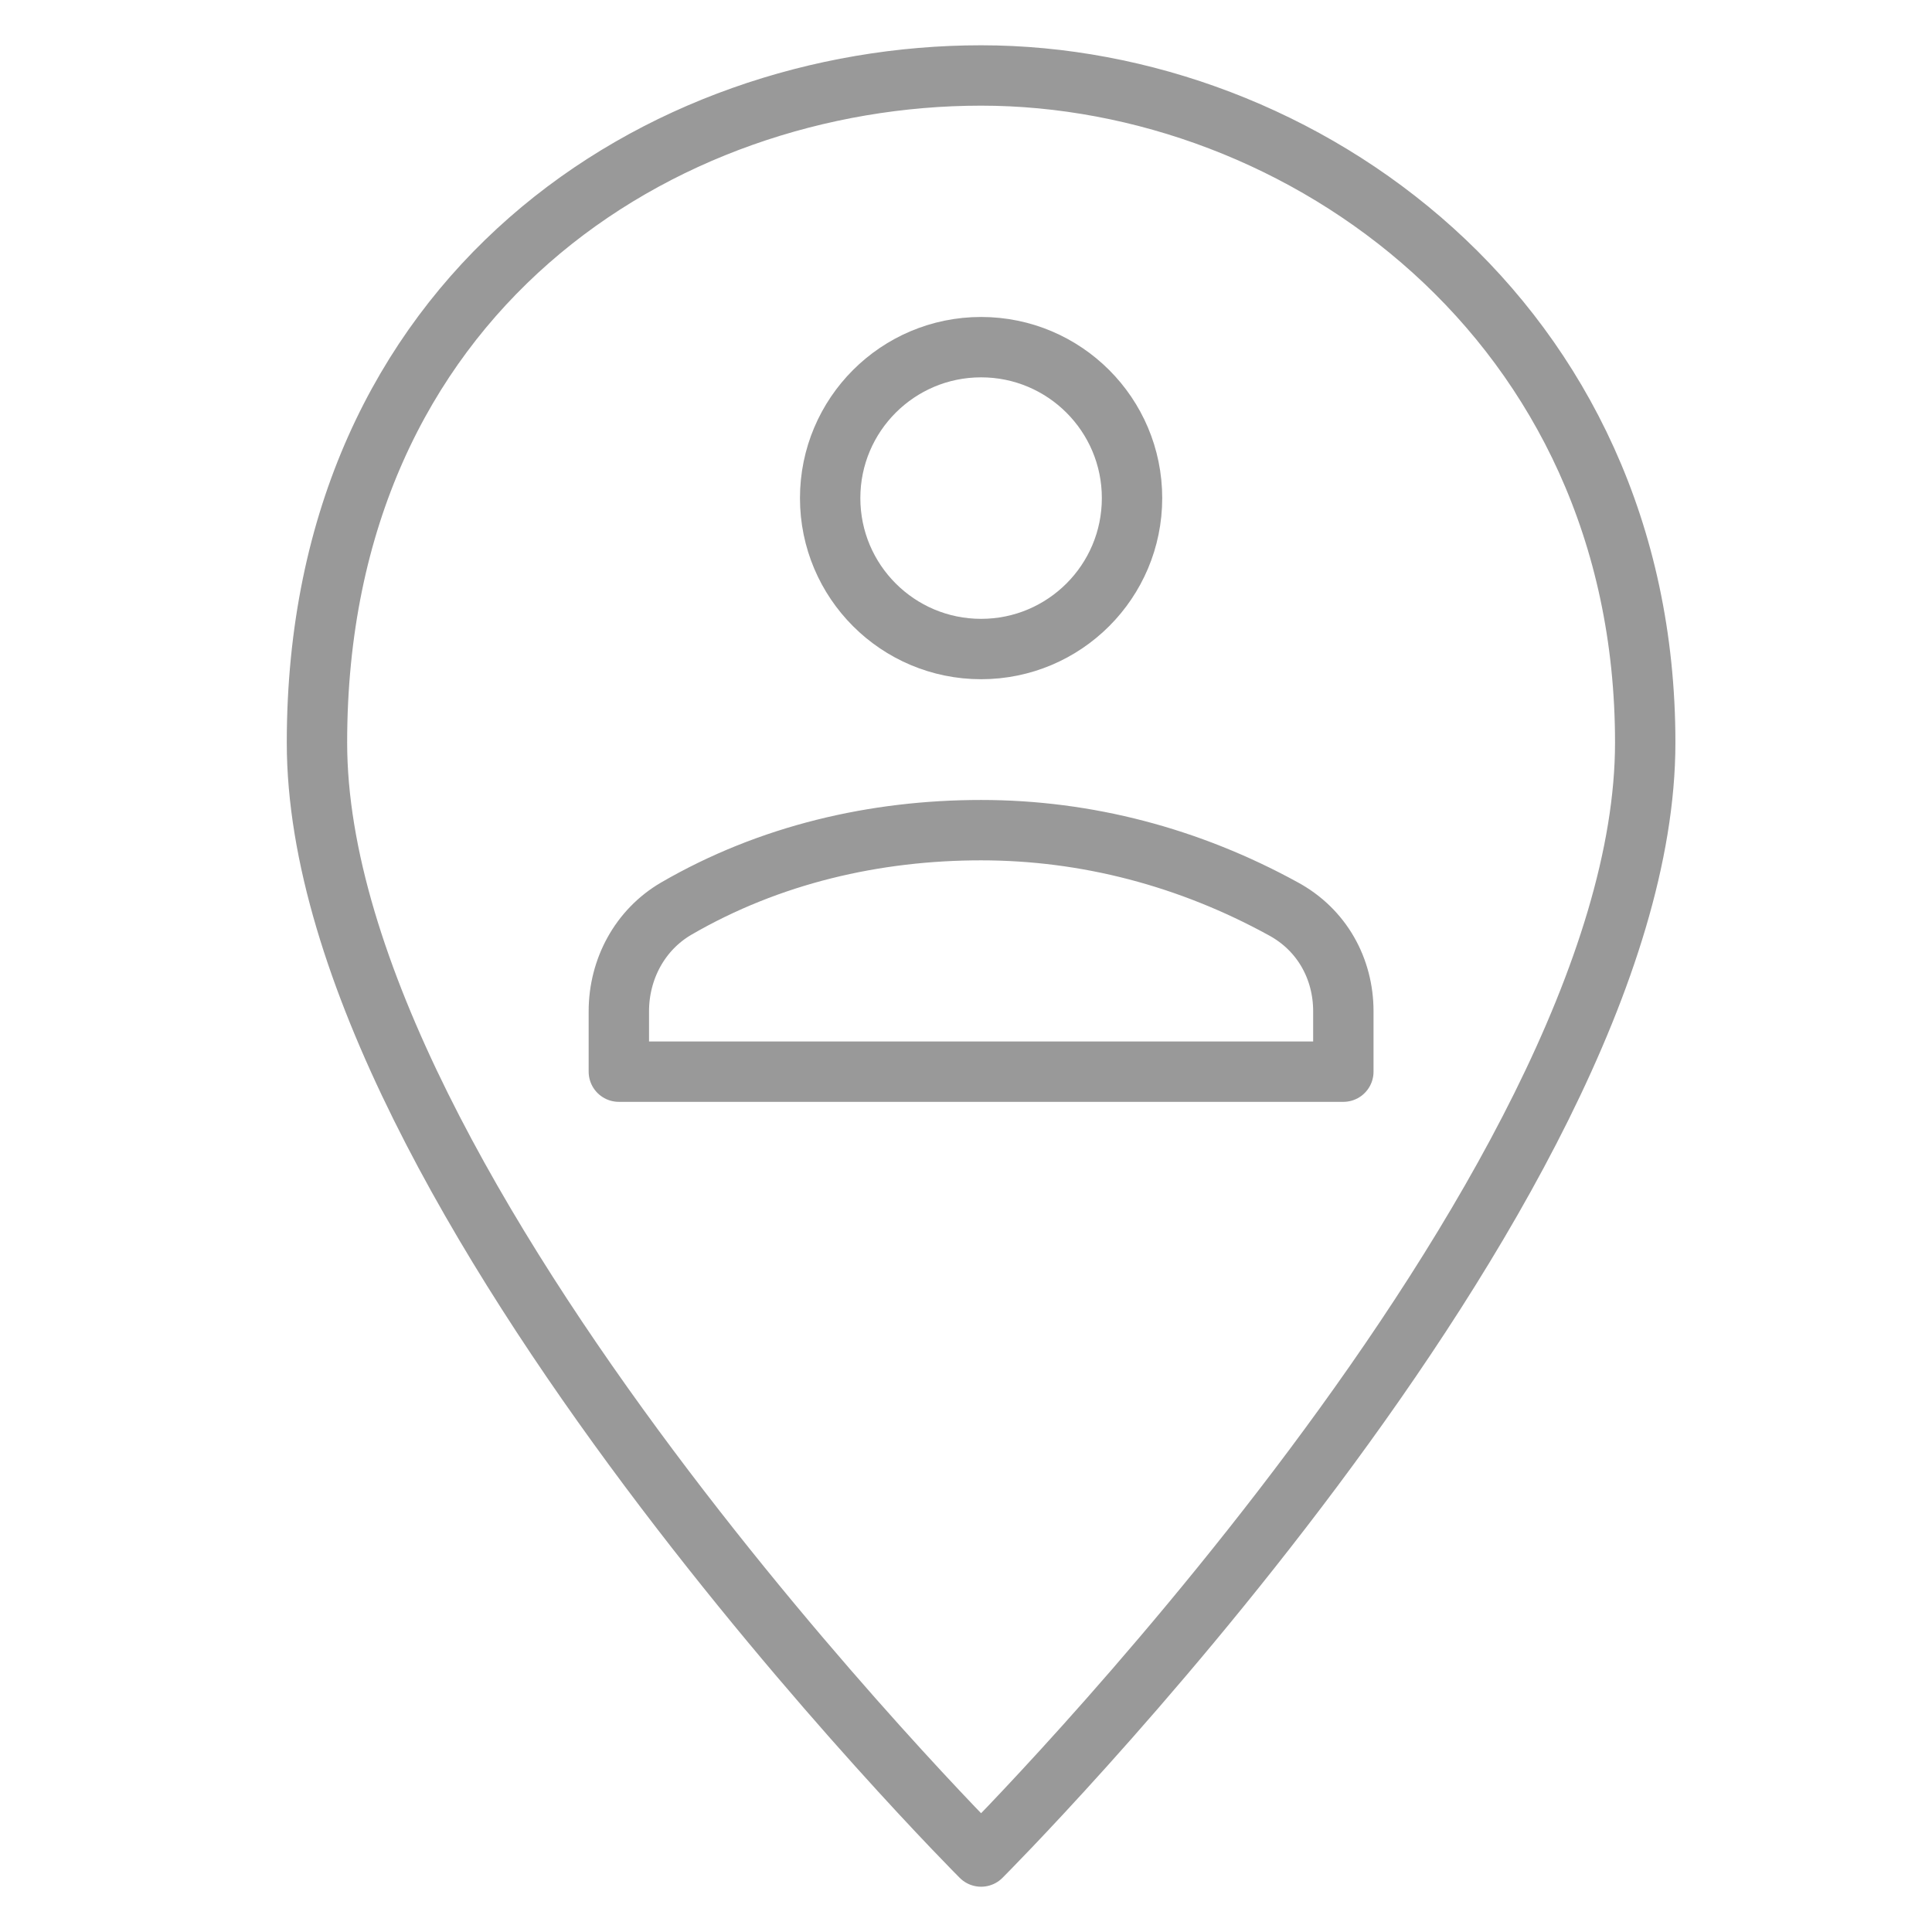<?xml version="1.0" encoding="UTF-8"?> <svg xmlns="http://www.w3.org/2000/svg" id="Layer_1" version="1.1" viewBox="0 0 64 64"><defs><style> .st0 { fill: none; stroke: #999; stroke-linecap: round; stroke-linejoin: round; stroke-width: 2px; } </style></defs><path class="st0" d="M54.5,24.6c0,14.9-22,36.9-22,36.9,0,0-22-22-22-36.9S21.9,2.5,32.5,2.5s22,8.1,22,22.1Z"></path><path class="st0" d="M44.5,35.5v-2c0-1.4-.7-2.7-2-3.4-3.1-1.7-6.5-2.6-10-2.6-3.5,0-7,.8-10.1,2.6-1.2.7-1.9,2-1.9,3.4v2h24Z"></path><circle class="st0" cx="32.5" cy="16.5" r="5"></circle></svg> 